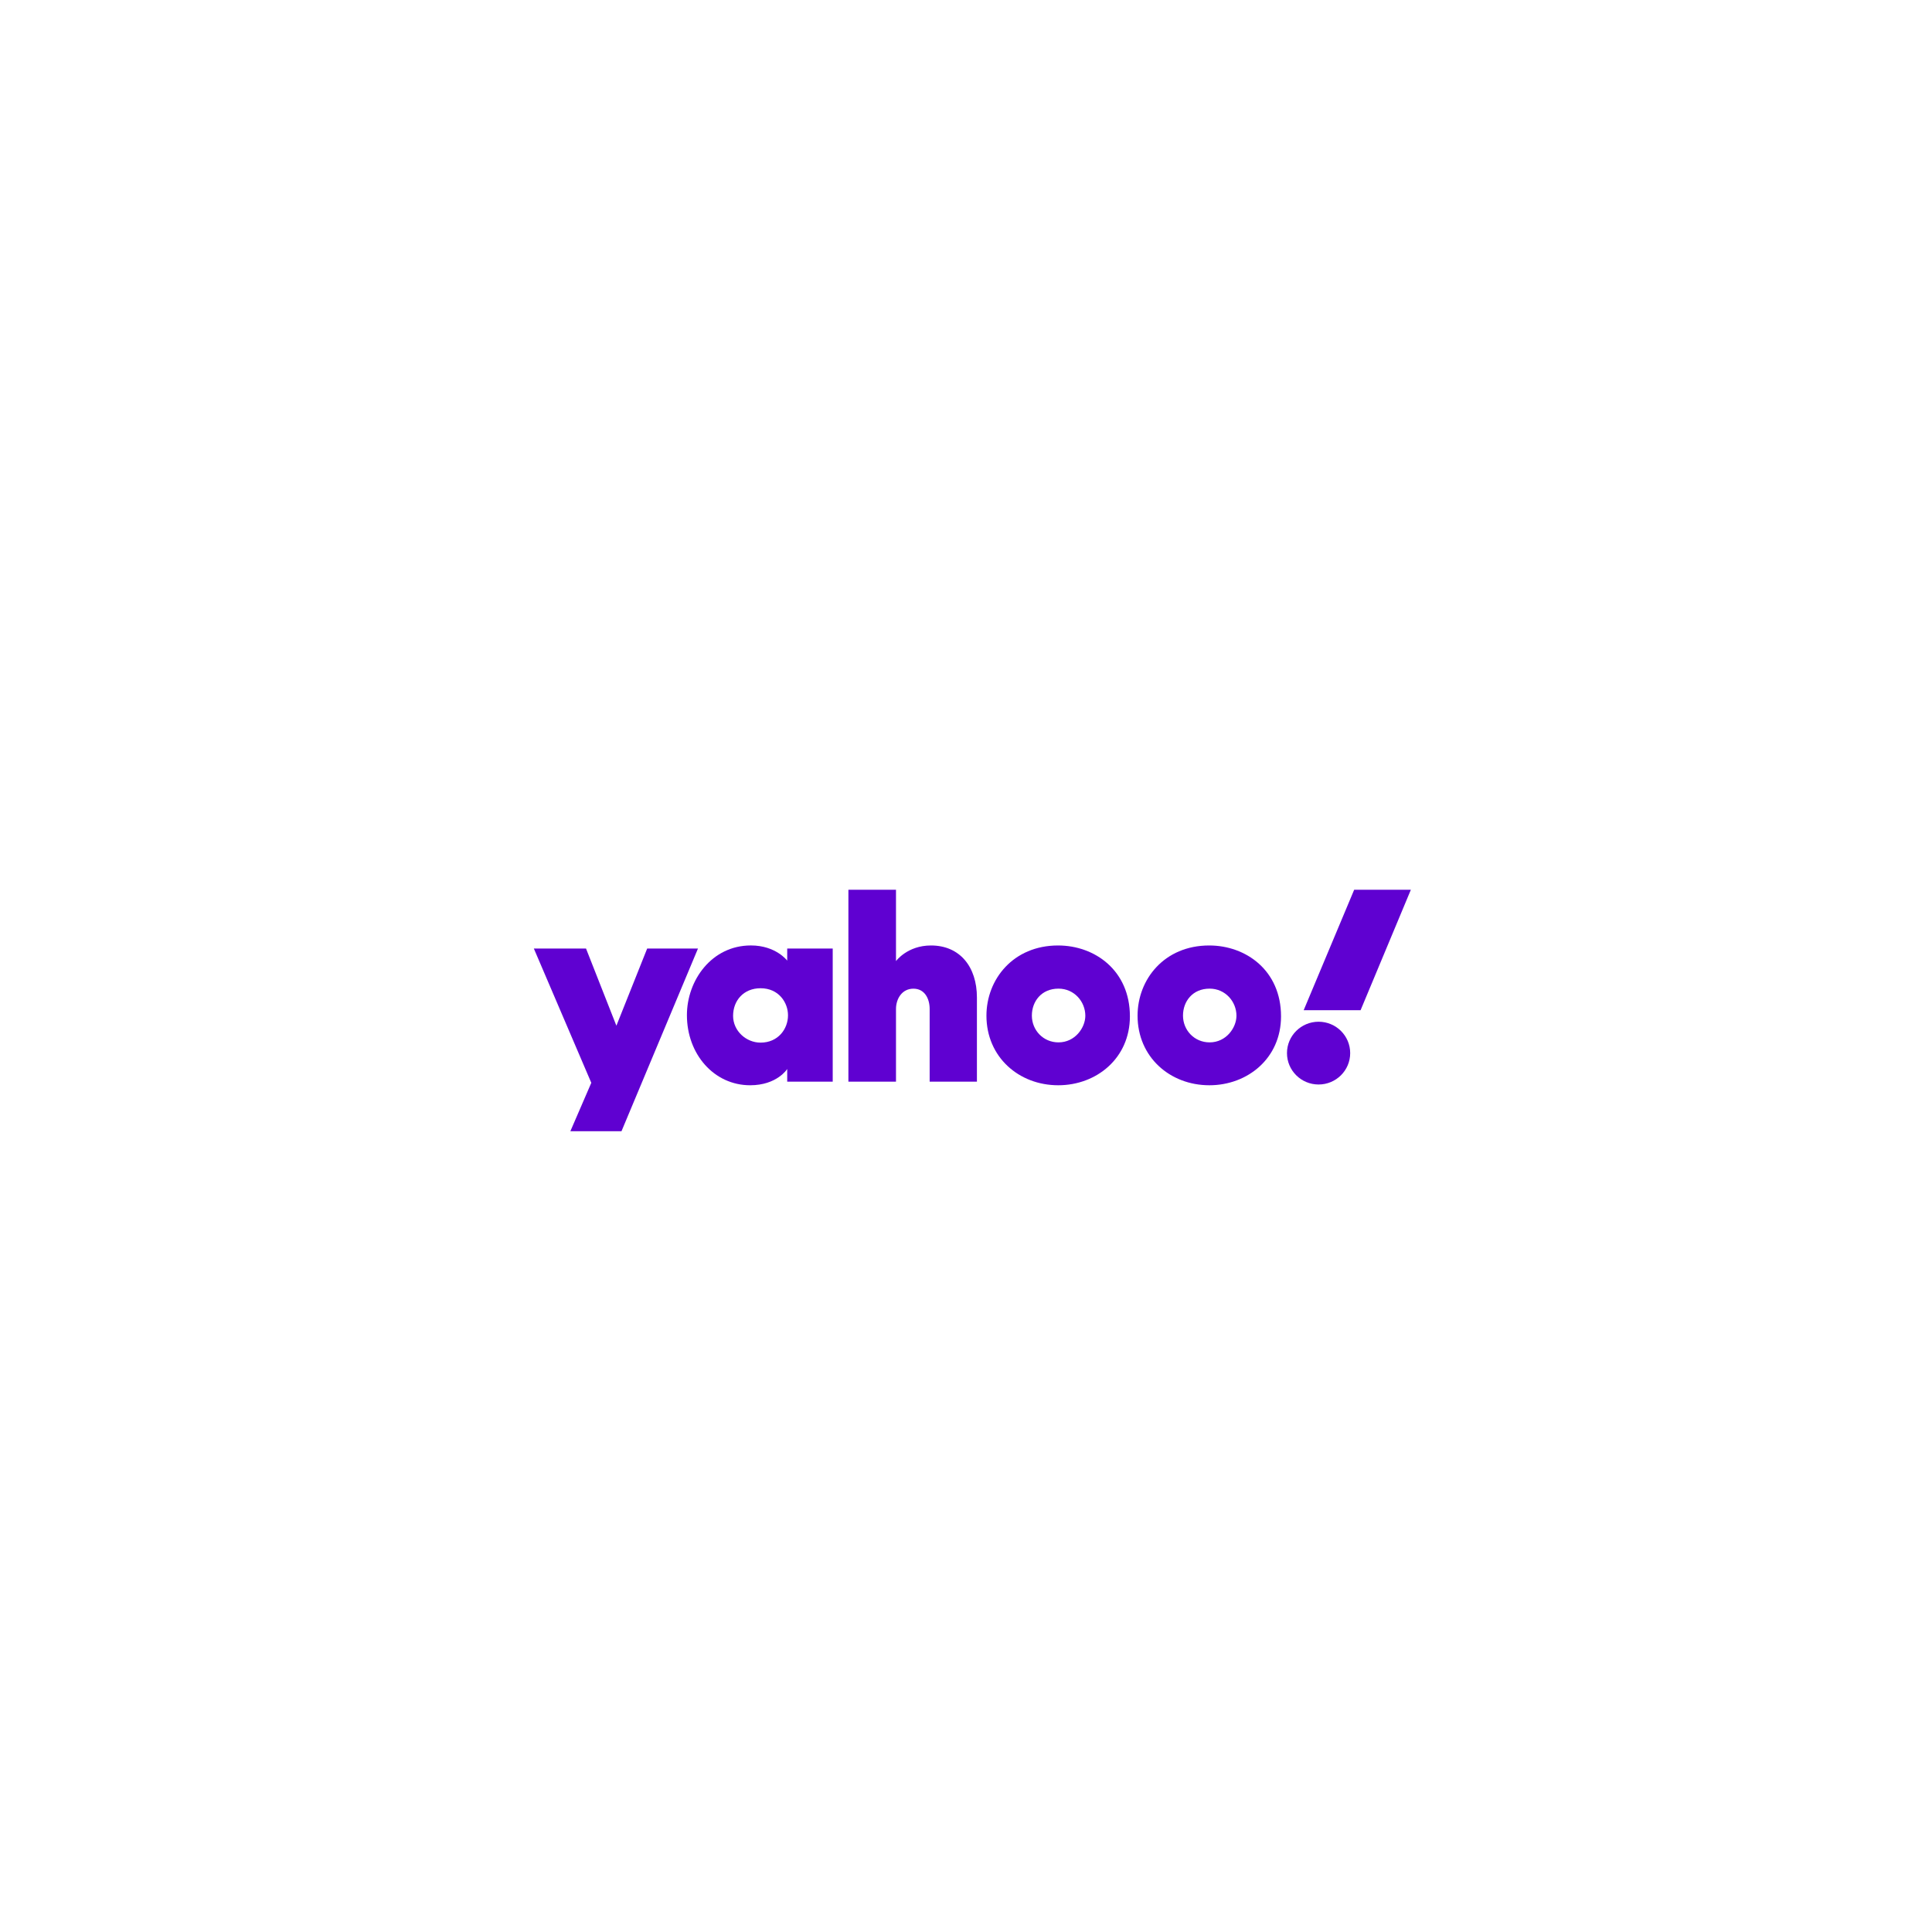 <svg width="152" height="152" viewBox="0 0 152 152" fill="none" xmlns="http://www.w3.org/2000/svg">
<g filter="url(#filter0_d)">
<rect x="30" y="30" width="92" height="92" rx="15" fill="white"/>
</g>
<path d="M42 74.625H46.105L48.495 80.697L50.917 74.625H54.914L48.895 89H44.873L46.52 85.191L42 74.625Z" fill="#5F01D1"/>
<path d="M59.077 74.383C55.993 74.383 54.043 77.13 54.043 79.865C54.043 82.943 56.181 85.383 59.019 85.383C61.136 85.383 61.934 84.103 61.934 84.103V85.1H65.514V74.625H61.934V75.578C61.934 75.578 61.044 74.383 59.077 74.383ZM59.839 77.75C61.262 77.75 61.996 78.868 61.996 79.877C61.996 80.963 61.21 82.029 59.839 82.029C58.703 82.029 57.676 81.108 57.676 79.923C57.676 78.722 58.502 77.75 59.839 77.75Z" fill="#5F01D1"/>
<path d="M66.748 85.1V70H70.492V75.614C70.492 75.614 71.382 74.385 73.245 74.385C75.523 74.385 76.859 76.071 76.859 78.48V85.1H73.141V79.387C73.141 78.571 72.75 77.784 71.864 77.784C70.962 77.784 70.492 78.583 70.492 79.387V85.1H66.748Z" fill="#5F01D1"/>
<path d="M83.244 74.385C79.712 74.385 77.608 77.052 77.608 79.909C77.608 83.16 80.155 85.383 83.257 85.383C86.264 85.383 88.895 83.261 88.895 79.963C88.895 76.355 86.14 74.385 83.244 74.385ZM83.277 77.781C84.525 77.781 85.388 78.812 85.388 79.913C85.388 80.851 84.584 82.009 83.277 82.009C82.08 82.009 81.182 81.055 81.182 79.903C81.182 78.792 81.929 77.781 83.277 77.781Z" fill="#5F01D1"/>
<path d="M95.134 74.385C91.601 74.385 89.498 77.052 89.498 79.909C89.498 83.16 92.045 85.383 95.147 85.383C98.154 85.383 100.785 83.261 100.785 79.963C100.785 76.355 98.03 74.385 95.134 74.385ZM95.167 77.781C96.415 77.781 97.278 78.812 97.278 79.913C97.278 80.851 96.474 82.009 95.167 82.009C93.97 82.009 93.072 81.055 93.072 79.903C93.072 78.792 93.819 77.781 95.167 77.781Z" fill="#5F01D1"/>
<path d="M103.74 85.323C105.113 85.323 106.226 84.217 106.226 82.853C106.226 81.49 105.113 80.384 103.74 80.384C102.366 80.384 101.253 81.49 101.253 82.853C101.253 84.217 102.366 85.323 103.74 85.323Z" fill="#5F01D1"/>
<path d="M107.044 79.477H102.567L106.54 70H111L107.044 79.477Z" fill="#5F01D1"/>
<defs>
<filter id="filter0_d" x="0" y="0" width="152" height="152" filterUnits="userSpaceOnUse" color-interpolation-filters="sRGB">
<feFlood flood-opacity="0" result="BackgroundImageFix"/>
<feColorMatrix in="SourceAlpha" type="matrix" values="0 0 0 0 0 0 0 0 0 0 0 0 0 0 0 0 0 0 127 0"/>
<feMorphology radius="15" operator="dilate" in="SourceAlpha" result="effect1_dropShadow"/>
<feOffset/>
<feGaussianBlur stdDeviation="7.5"/>
<feColorMatrix type="matrix" values="0 0 0 0 0 0 0 0 0 0 0 0 0 0 0 0 0 0 0.05 0"/>
<feBlend mode="normal" in2="BackgroundImageFix" result="effect1_dropShadow"/>
<feBlend mode="normal" in="SourceGraphic" in2="effect1_dropShadow" result="shape"/>
</filter>
</defs>
</svg>
